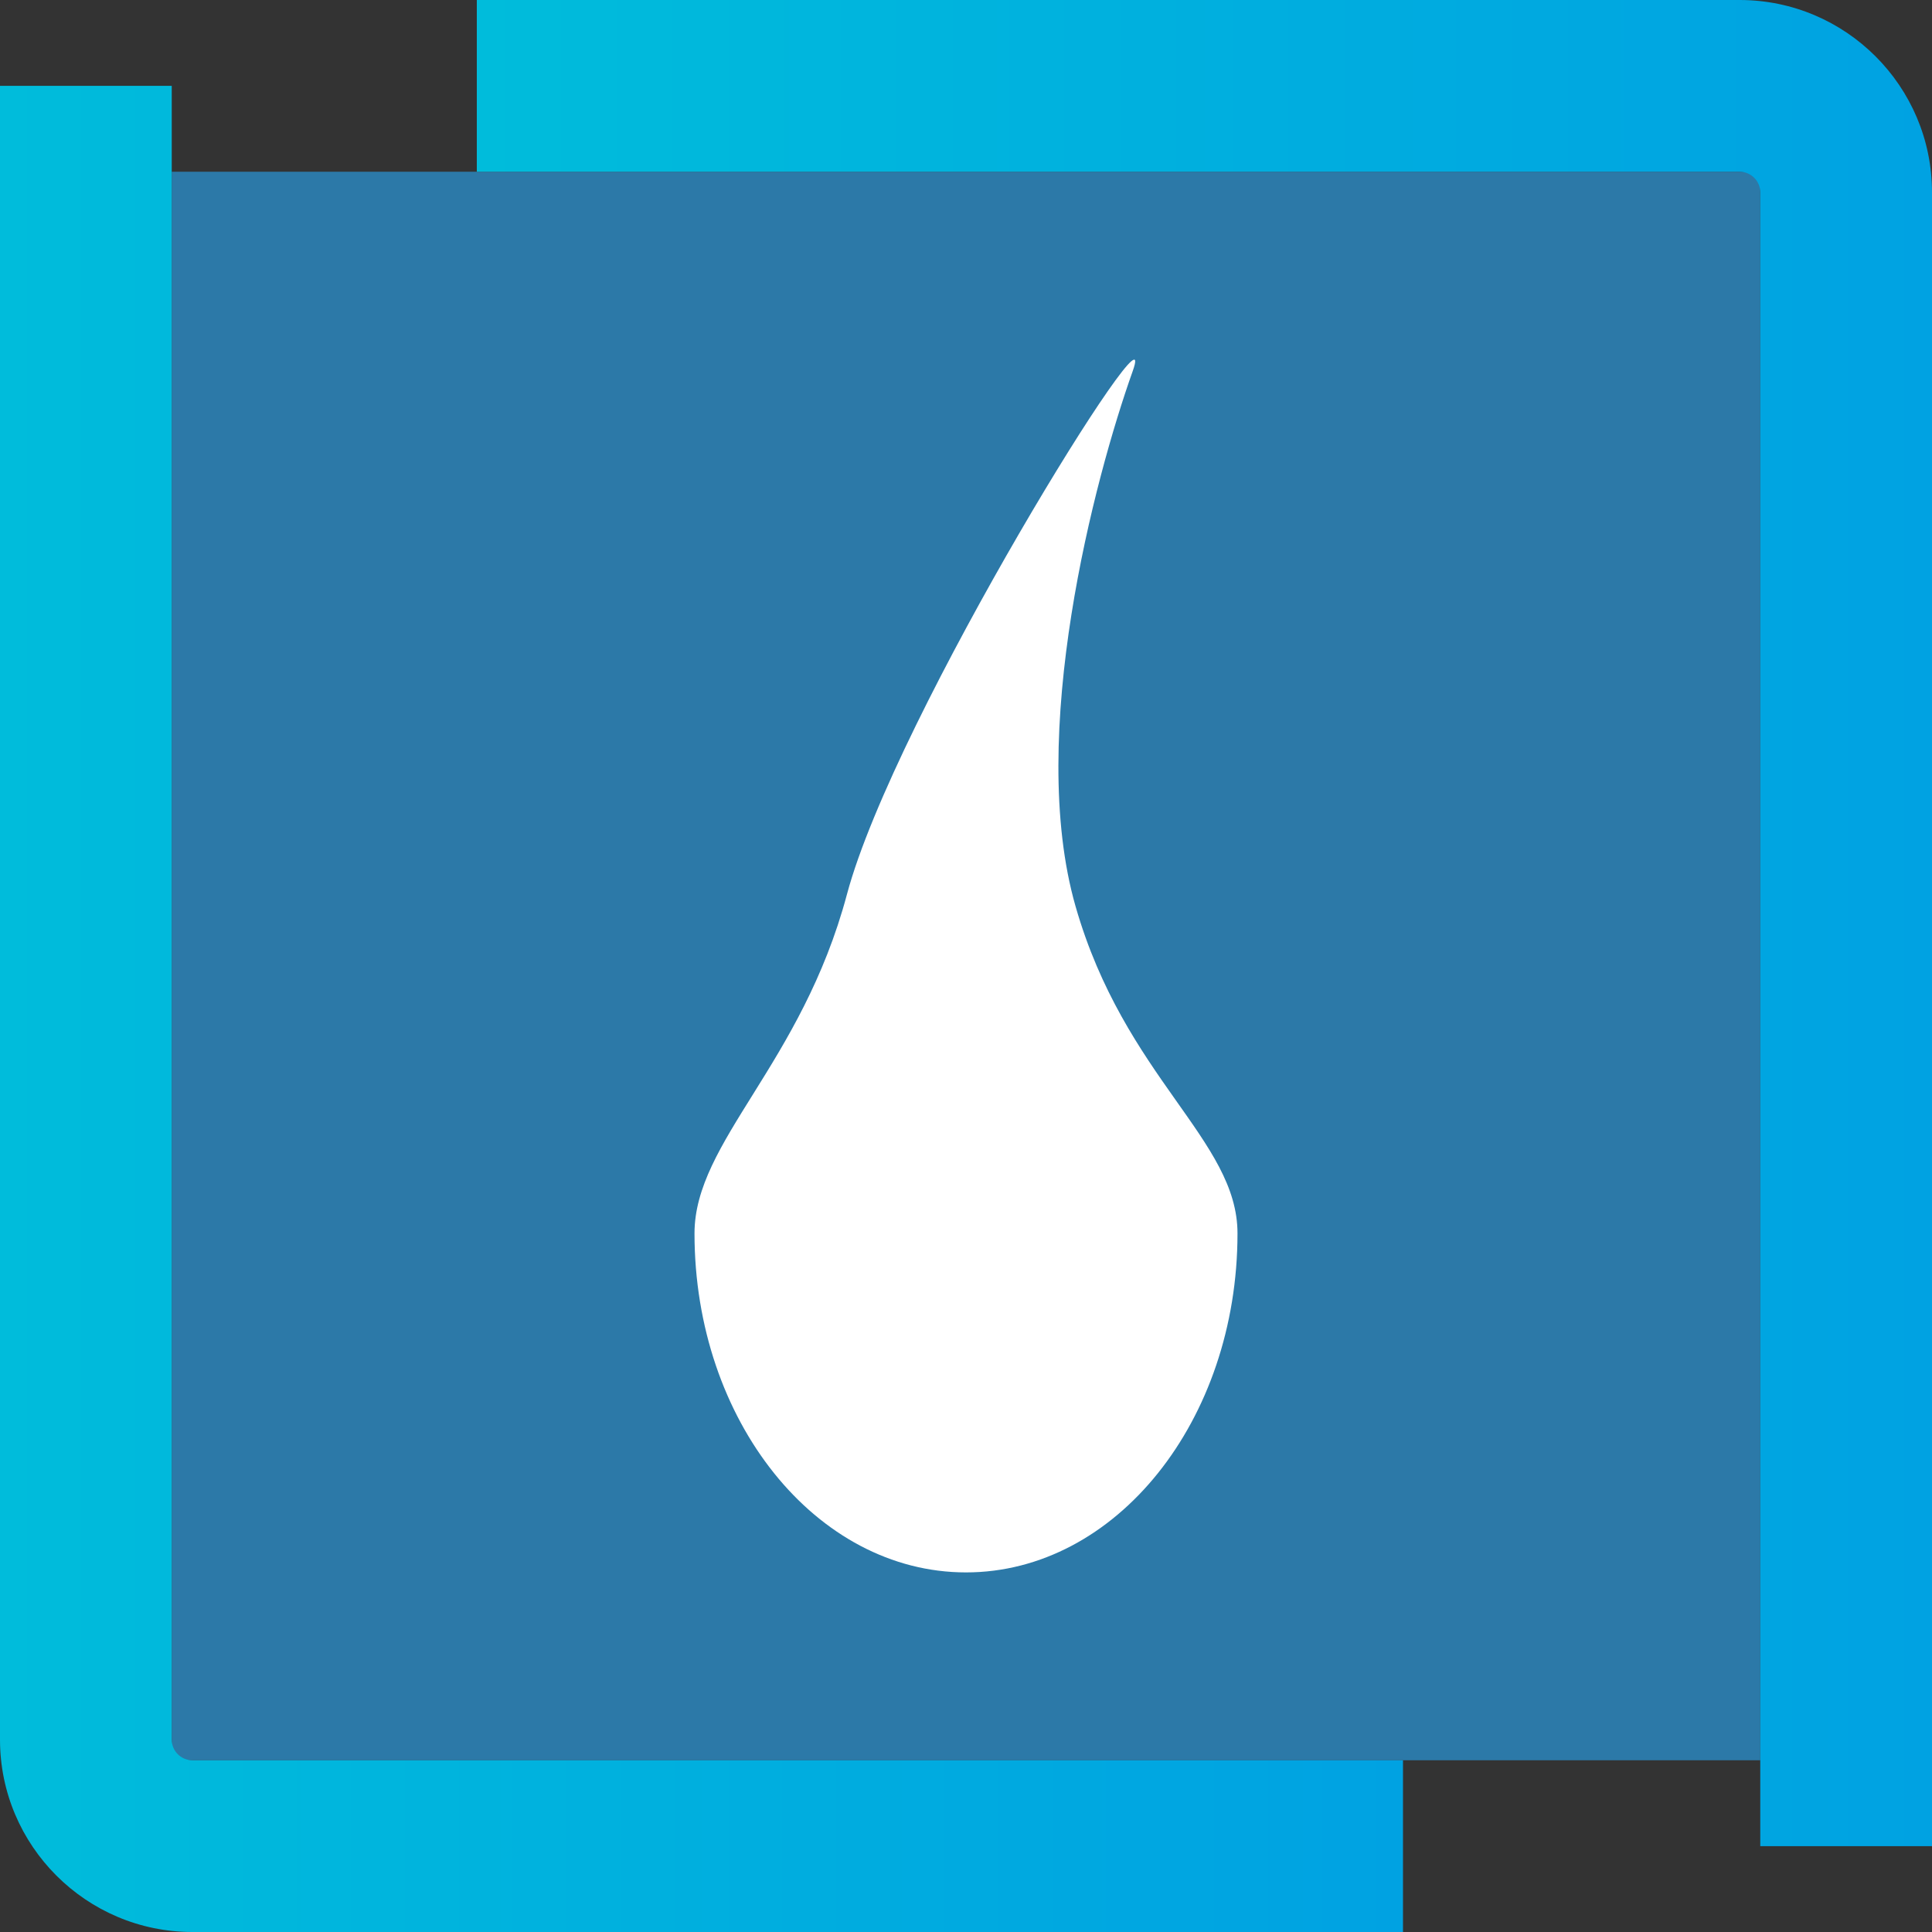 <?xml version="1.0" encoding="UTF-8"?>
<svg id="_レイヤー_2" data-name="レイヤー 2" xmlns="http://www.w3.org/2000/svg" xmlns:xlink="http://www.w3.org/1999/xlink" viewBox="0 0 507.02 507.02">
  <rect x="0" y="0" width="507.02" height="507.02" fill="#333333" stroke="none"/>
  <defs>
    <style>
      .cls-1 {
        fill: url(#_名称未設定グラデーション_8-2);
      }

      .cls-1, .cls-2, .cls-3, .cls-4 {
        stroke-width: 0px;
      }

      .cls-2 {
        fill: url(#_名称未設定グラデーション_8);
      }

      .cls-3 {
        fill: #2c79a8;
      }

      .cls-4 {
        fill: #fff;
      }
    </style>
    <linearGradient id="_名称未設定グラデーション_8" data-name="名称未設定グラデーション 8" x1="0" y1="264.78" x2="368.18" y2="264.78" gradientUnits="userSpaceOnUse">
      <stop offset="0" stop-color="#00bcdb"/>
      <stop offset="1" stop-color="#00a2e2"/>
    </linearGradient>
    <linearGradient id="_名称未設定グラデーション_8-2" data-name="名称未設定グラデーション 8" x1="125.13" y1="242.24" x2="507.02" y2="242.24" xlink:href="#_名称未設定グラデーション_8"/>
  </defs>
  <g id="_レイヤー_1-2" data-name="レイヤー 1">
    <g>
      <g>
        <polygon class="cls-3" points="461.95 461.95 338.66 461.95 45.07 461.95 45.07 45.07 461.95 45.07 461.95 461.95"/>
        <path class="cls-2" d="M368.18,507.02H50.48c-27.83,0-50.48-22.64-50.48-50.48V22.53h45.07v434.01c0,2.98,2.43,5.41,5.41,5.41h317.71v45.07Z"/>
        <path class="cls-1" d="M507.02,484.49h-45.07V50.48c0-2.98-2.43-5.41-5.41-5.41H125.13V0h331.41c27.83,0,50.48,22.64,50.48,50.48v434.01Z"/>
      </g>
      <path class="cls-4" d="M324.76,323.69c0,49.13-31.9,88.96-71.25,88.96s-71.25-39.83-71.25-88.96c0-24.12,28.09-44.36,40-88.96,12.5-46.82,83.14-160.2,75-137.34-10,28.09-27.89,95.49-15,140.46,12.89,44.97,42.5,61.27,42.5,85.84Z"/>
    </g>
  </g>
</svg>